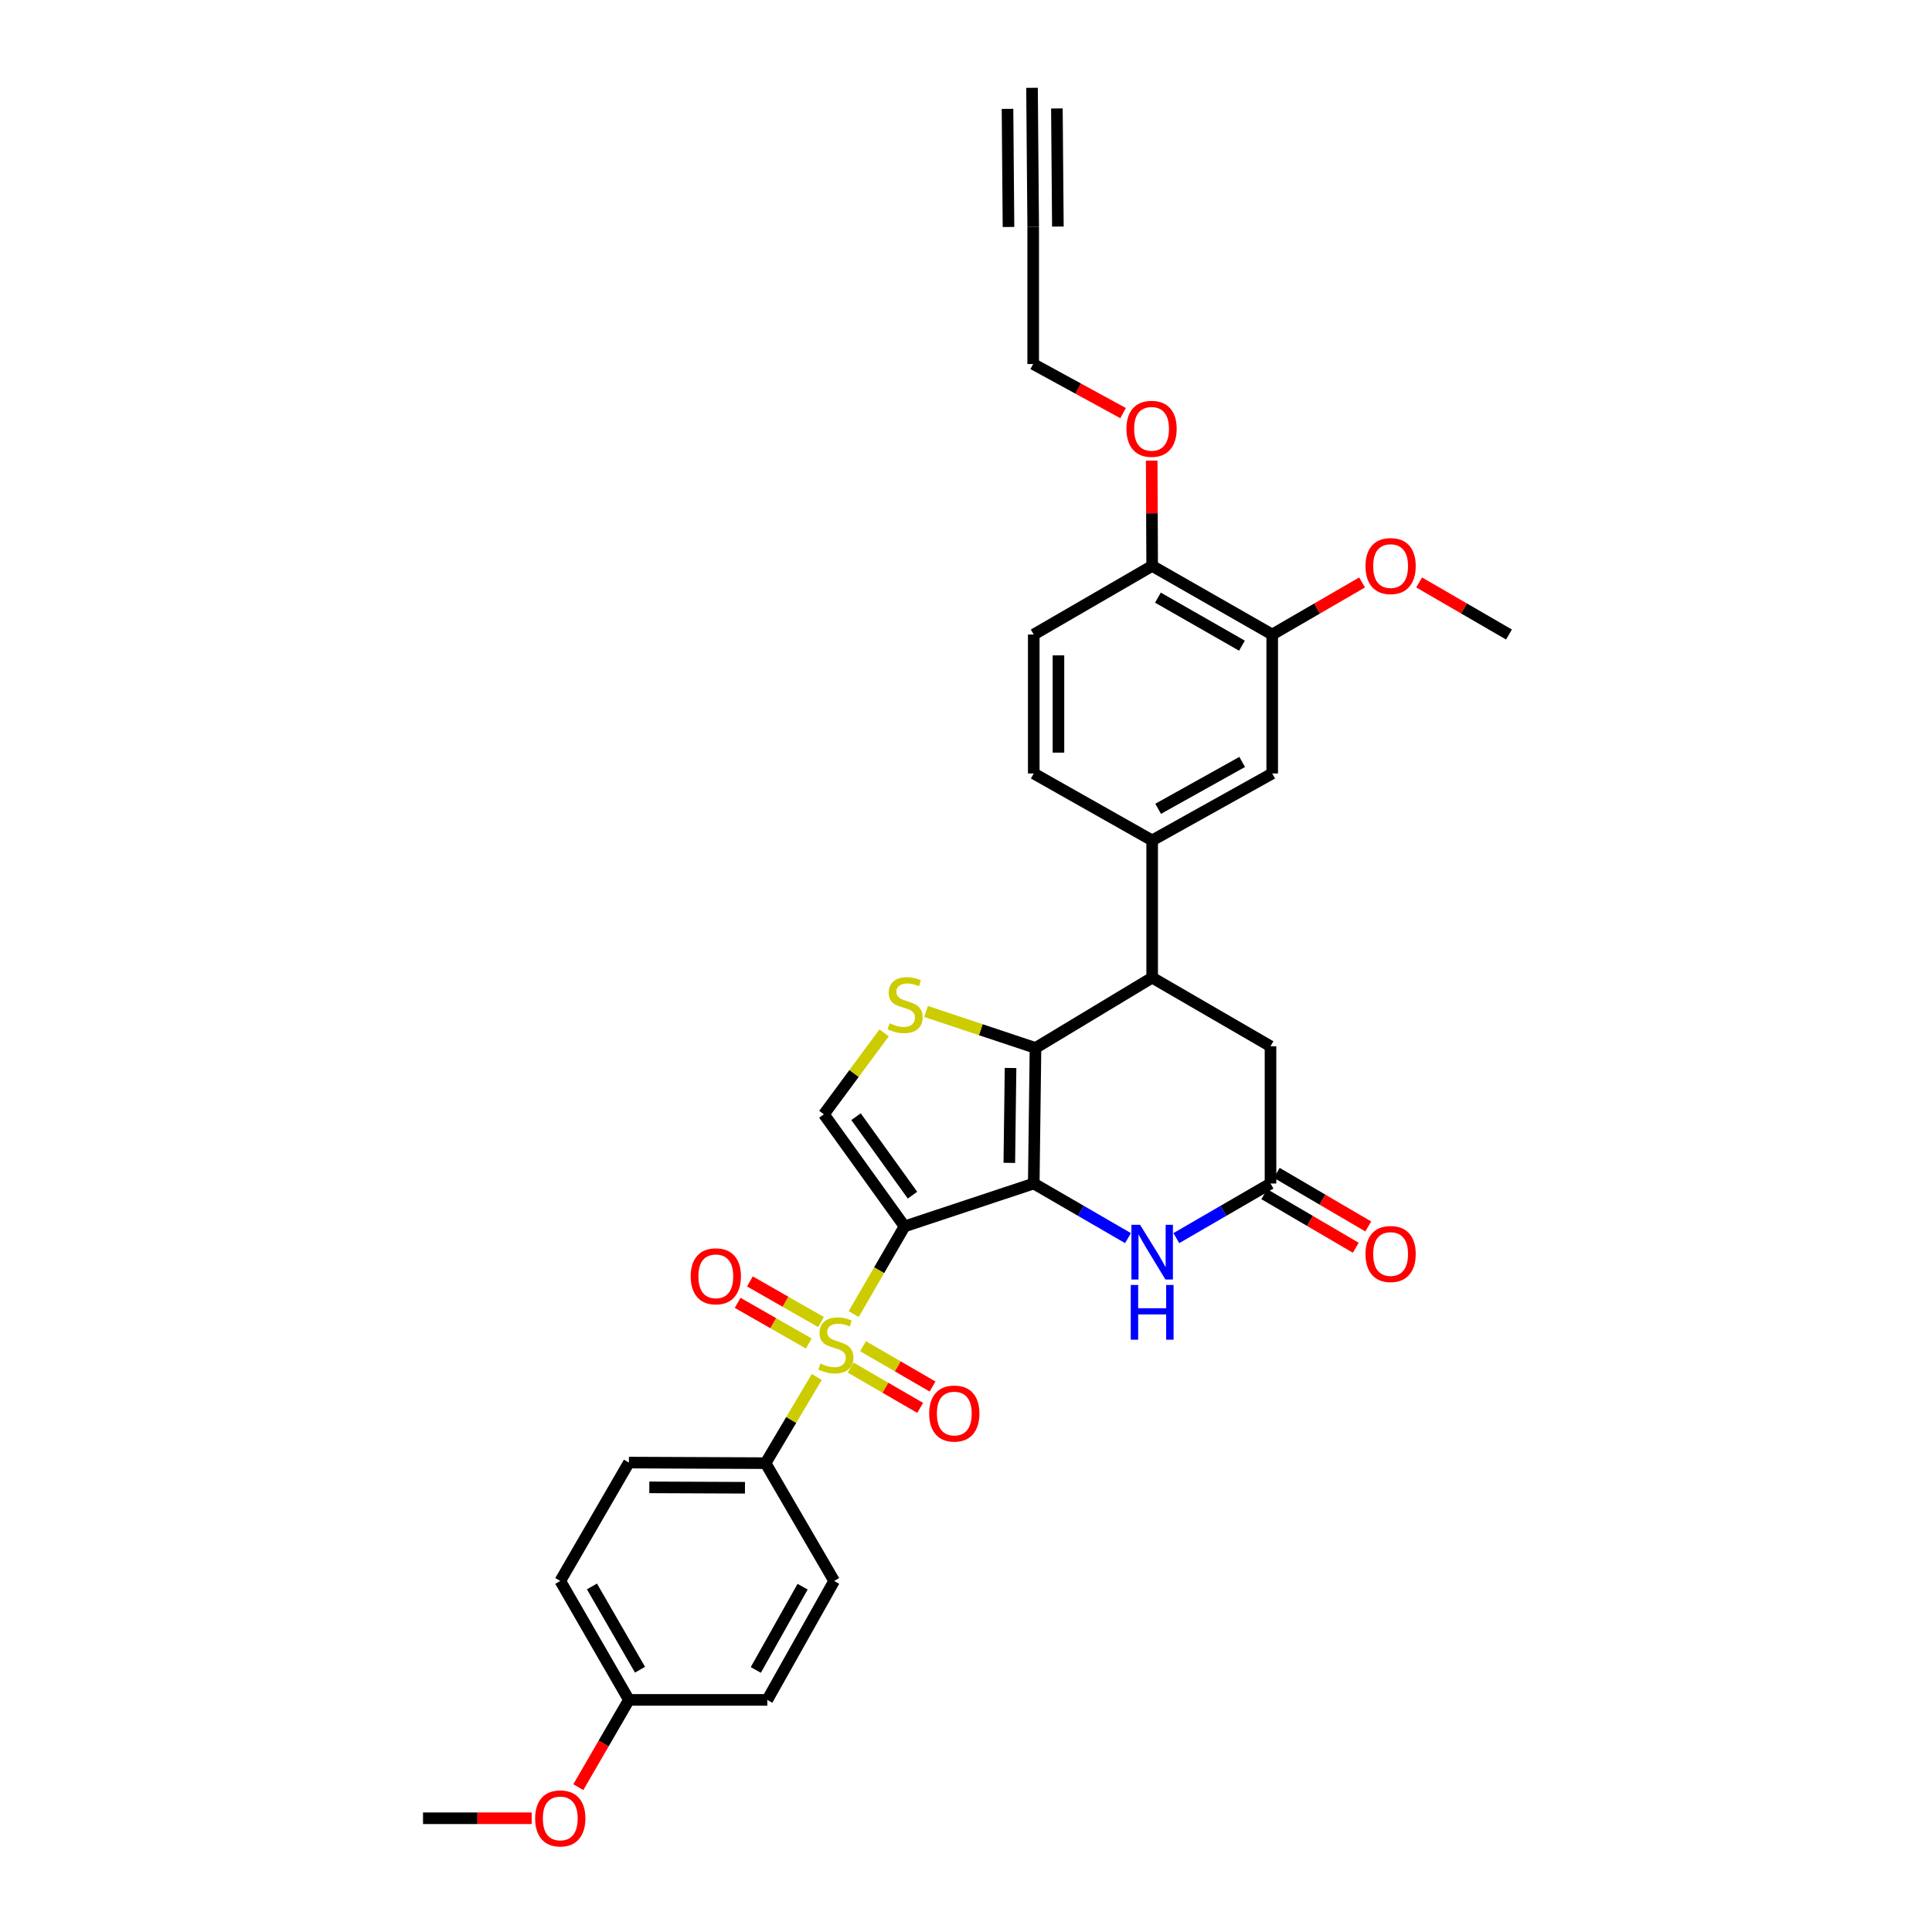 <?xml version='1.0' encoding='iso-8859-1'?>
<svg version='1.1' baseProfile='full'
              xmlns='http://www.w3.org/2000/svg'
                      xmlns:rdkit='http://www.rdkit.org/xml'
                      xmlns:xlink='http://www.w3.org/1999/xlink'
                  xml:space='preserve'
width='1000px' height='1000px' viewBox='0 0 1000 1000'>
<!-- END OF HEADER -->
<rect style='opacity:1.0;fill:#FFFFFF;stroke:none' width='1000' height='1000' x='0' y='0'> </rect>
<path class='bond-0' d='M 468.191,634.78 L 535.068,612.585' style='fill:none;fill-rule:evenodd;stroke:#000000;stroke-width:6px;stroke-linecap:butt;stroke-linejoin:miter;stroke-opacity:1' />
<path class='bond-1' d='M 468.191,634.78 L 455.031,657.469' style='fill:none;fill-rule:evenodd;stroke:#000000;stroke-width:6px;stroke-linecap:butt;stroke-linejoin:miter;stroke-opacity:1' />
<path class='bond-1' d='M 455.031,657.469 L 441.871,680.158' style='fill:none;fill-rule:evenodd;stroke:#CCCC00;stroke-width:6px;stroke-linecap:butt;stroke-linejoin:miter;stroke-opacity:1' />
<path class='bond-5' d='M 468.191,634.78 L 426.441,576.756' style='fill:none;fill-rule:evenodd;stroke:#000000;stroke-width:6px;stroke-linecap:butt;stroke-linejoin:miter;stroke-opacity:1' />
<path class='bond-5' d='M 472.302,618.612 L 443.077,577.996' style='fill:none;fill-rule:evenodd;stroke:#000000;stroke-width:6px;stroke-linecap:butt;stroke-linejoin:miter;stroke-opacity:1' />
<path class='bond-2' d='M 535.068,612.585 L 535.97,542.426' style='fill:none;fill-rule:evenodd;stroke:#000000;stroke-width:6px;stroke-linecap:butt;stroke-linejoin:miter;stroke-opacity:1' />
<path class='bond-2' d='M 522.424,601.897 L 523.055,552.786' style='fill:none;fill-rule:evenodd;stroke:#000000;stroke-width:6px;stroke-linecap:butt;stroke-linejoin:miter;stroke-opacity:1' />
<path class='bond-4' d='M 535.068,612.585 L 559.458,626.72' style='fill:none;fill-rule:evenodd;stroke:#000000;stroke-width:6px;stroke-linecap:butt;stroke-linejoin:miter;stroke-opacity:1' />
<path class='bond-4' d='M 559.458,626.72 L 583.847,640.856' style='fill:none;fill-rule:evenodd;stroke:#0000FF;stroke-width:6px;stroke-linecap:butt;stroke-linejoin:miter;stroke-opacity:1' />
<path class='bond-9' d='M 422.757,712.711 L 409.507,735.017' style='fill:none;fill-rule:evenodd;stroke:#CCCC00;stroke-width:6px;stroke-linecap:butt;stroke-linejoin:miter;stroke-opacity:1' />
<path class='bond-9' d='M 409.507,735.017 L 396.257,757.324' style='fill:none;fill-rule:evenodd;stroke:#000000;stroke-width:6px;stroke-linecap:butt;stroke-linejoin:miter;stroke-opacity:1' />
<path class='bond-11' d='M 424.955,684.289 L 406.553,673.773' style='fill:none;fill-rule:evenodd;stroke:#CCCC00;stroke-width:6px;stroke-linecap:butt;stroke-linejoin:miter;stroke-opacity:1' />
<path class='bond-11' d='M 406.553,673.773 L 388.152,663.258' style='fill:none;fill-rule:evenodd;stroke:#FF0000;stroke-width:6px;stroke-linecap:butt;stroke-linejoin:miter;stroke-opacity:1' />
<path class='bond-11' d='M 418.613,695.386 L 400.212,684.87' style='fill:none;fill-rule:evenodd;stroke:#CCCC00;stroke-width:6px;stroke-linecap:butt;stroke-linejoin:miter;stroke-opacity:1' />
<path class='bond-11' d='M 400.212,684.87 L 381.811,674.354' style='fill:none;fill-rule:evenodd;stroke:#FF0000;stroke-width:6px;stroke-linecap:butt;stroke-linejoin:miter;stroke-opacity:1' />
<path class='bond-12' d='M 440.3,707.867 L 458.291,718.294' style='fill:none;fill-rule:evenodd;stroke:#CCCC00;stroke-width:6px;stroke-linecap:butt;stroke-linejoin:miter;stroke-opacity:1' />
<path class='bond-12' d='M 458.291,718.294 L 476.282,728.721' style='fill:none;fill-rule:evenodd;stroke:#FF0000;stroke-width:6px;stroke-linecap:butt;stroke-linejoin:miter;stroke-opacity:1' />
<path class='bond-12' d='M 446.709,696.809 L 464.7,707.236' style='fill:none;fill-rule:evenodd;stroke:#CCCC00;stroke-width:6px;stroke-linecap:butt;stroke-linejoin:miter;stroke-opacity:1' />
<path class='bond-12' d='M 464.7,707.236 L 482.69,717.663' style='fill:none;fill-rule:evenodd;stroke:#FF0000;stroke-width:6px;stroke-linecap:butt;stroke-linejoin:miter;stroke-opacity:1' />
<path class='bond-6' d='M 535.97,542.426 L 596.358,506.03' style='fill:none;fill-rule:evenodd;stroke:#000000;stroke-width:6px;stroke-linecap:butt;stroke-linejoin:miter;stroke-opacity:1' />
<path class='bond-32' d='M 535.97,542.426 L 507.648,532.986' style='fill:none;fill-rule:evenodd;stroke:#000000;stroke-width:6px;stroke-linecap:butt;stroke-linejoin:miter;stroke-opacity:1' />
<path class='bond-32' d='M 507.648,532.986 L 479.326,523.545' style='fill:none;fill-rule:evenodd;stroke:#CCCC00;stroke-width:6px;stroke-linecap:butt;stroke-linejoin:miter;stroke-opacity:1' />
<path class='bond-3' d='M 457.62,534.594 L 442.031,555.675' style='fill:none;fill-rule:evenodd;stroke:#CCCC00;stroke-width:6px;stroke-linecap:butt;stroke-linejoin:miter;stroke-opacity:1' />
<path class='bond-3' d='M 442.031,555.675 L 426.441,576.756' style='fill:none;fill-rule:evenodd;stroke:#000000;stroke-width:6px;stroke-linecap:butt;stroke-linejoin:miter;stroke-opacity:1' />
<path class='bond-7' d='M 608.869,640.853 L 633.241,626.719' style='fill:none;fill-rule:evenodd;stroke:#0000FF;stroke-width:6px;stroke-linecap:butt;stroke-linejoin:miter;stroke-opacity:1' />
<path class='bond-7' d='M 633.241,626.719 L 657.613,612.585' style='fill:none;fill-rule:evenodd;stroke:#000000;stroke-width:6px;stroke-linecap:butt;stroke-linejoin:miter;stroke-opacity:1' />
<path class='bond-8' d='M 596.358,506.03 L 596.358,434.992' style='fill:none;fill-rule:evenodd;stroke:#000000;stroke-width:6px;stroke-linecap:butt;stroke-linejoin:miter;stroke-opacity:1' />
<path class='bond-34' d='M 596.358,506.03 L 657.613,541.546' style='fill:none;fill-rule:evenodd;stroke:#000000;stroke-width:6px;stroke-linecap:butt;stroke-linejoin:miter;stroke-opacity:1' />
<path class='bond-14' d='M 657.613,612.585 L 657.613,541.546' style='fill:none;fill-rule:evenodd;stroke:#000000;stroke-width:6px;stroke-linecap:butt;stroke-linejoin:miter;stroke-opacity:1' />
<path class='bond-18' d='M 654.383,618.099 L 678.065,631.967' style='fill:none;fill-rule:evenodd;stroke:#000000;stroke-width:6px;stroke-linecap:butt;stroke-linejoin:miter;stroke-opacity:1' />
<path class='bond-18' d='M 678.065,631.967 L 701.746,645.835' style='fill:none;fill-rule:evenodd;stroke:#FF0000;stroke-width:6px;stroke-linecap:butt;stroke-linejoin:miter;stroke-opacity:1' />
<path class='bond-18' d='M 660.842,607.07 L 684.523,620.938' style='fill:none;fill-rule:evenodd;stroke:#000000;stroke-width:6px;stroke-linecap:butt;stroke-linejoin:miter;stroke-opacity:1' />
<path class='bond-18' d='M 684.523,620.938 L 708.204,634.806' style='fill:none;fill-rule:evenodd;stroke:#FF0000;stroke-width:6px;stroke-linecap:butt;stroke-linejoin:miter;stroke-opacity:1' />
<path class='bond-10' d='M 596.358,434.992 L 658.493,400.349' style='fill:none;fill-rule:evenodd;stroke:#000000;stroke-width:6px;stroke-linecap:butt;stroke-linejoin:miter;stroke-opacity:1' />
<path class='bond-10' d='M 599.455,418.633 L 642.949,394.383' style='fill:none;fill-rule:evenodd;stroke:#000000;stroke-width:6px;stroke-linecap:butt;stroke-linejoin:miter;stroke-opacity:1' />
<path class='bond-19' d='M 596.358,434.992 L 535.068,400.349' style='fill:none;fill-rule:evenodd;stroke:#000000;stroke-width:6px;stroke-linecap:butt;stroke-linejoin:miter;stroke-opacity:1' />
<path class='bond-21' d='M 396.257,757.324 L 325.524,757.026' style='fill:none;fill-rule:evenodd;stroke:#000000;stroke-width:6px;stroke-linecap:butt;stroke-linejoin:miter;stroke-opacity:1' />
<path class='bond-21' d='M 385.594,770.06 L 336.08,769.851' style='fill:none;fill-rule:evenodd;stroke:#000000;stroke-width:6px;stroke-linecap:butt;stroke-linejoin:miter;stroke-opacity:1' />
<path class='bond-22' d='M 396.257,757.324 L 431.759,818.295' style='fill:none;fill-rule:evenodd;stroke:#000000;stroke-width:6px;stroke-linecap:butt;stroke-linejoin:miter;stroke-opacity:1' />
<path class='bond-16' d='M 658.493,400.349 L 658.493,328.43' style='fill:none;fill-rule:evenodd;stroke:#000000;stroke-width:6px;stroke-linecap:butt;stroke-linejoin:miter;stroke-opacity:1' />
<path class='bond-13' d='M 534.777,117.374 L 534.777,188.412' style='fill:none;fill-rule:evenodd;stroke:#000000;stroke-width:6px;stroke-linecap:butt;stroke-linejoin:miter;stroke-opacity:1' />
<path class='bond-15' d='M 534.777,117.374 L 534.174,45.455' style='fill:none;fill-rule:evenodd;stroke:#000000;stroke-width:6px;stroke-linecap:butt;stroke-linejoin:miter;stroke-opacity:1' />
<path class='bond-15' d='M 547.557,117.266 L 547.044,56.135' style='fill:none;fill-rule:evenodd;stroke:#000000;stroke-width:6px;stroke-linecap:butt;stroke-linejoin:miter;stroke-opacity:1' />
<path class='bond-15' d='M 521.997,117.481 L 521.484,56.35' style='fill:none;fill-rule:evenodd;stroke:#000000;stroke-width:6px;stroke-linecap:butt;stroke-linejoin:miter;stroke-opacity:1' />
<path class='bond-24' d='M 658.493,328.43 L 681.749,314.953' style='fill:none;fill-rule:evenodd;stroke:#000000;stroke-width:6px;stroke-linecap:butt;stroke-linejoin:miter;stroke-opacity:1' />
<path class='bond-24' d='M 681.749,314.953 L 705.005,301.475' style='fill:none;fill-rule:evenodd;stroke:#FF0000;stroke-width:6px;stroke-linecap:butt;stroke-linejoin:miter;stroke-opacity:1' />
<path class='bond-35' d='M 658.493,328.43 L 596.358,292.915' style='fill:none;fill-rule:evenodd;stroke:#000000;stroke-width:6px;stroke-linecap:butt;stroke-linejoin:miter;stroke-opacity:1' />
<path class='bond-35' d='M 642.831,334.199 L 599.336,309.338' style='fill:none;fill-rule:evenodd;stroke:#000000;stroke-width:6px;stroke-linecap:butt;stroke-linejoin:miter;stroke-opacity:1' />
<path class='bond-17' d='M 596.358,292.915 L 535.068,328.43' style='fill:none;fill-rule:evenodd;stroke:#000000;stroke-width:6px;stroke-linecap:butt;stroke-linejoin:miter;stroke-opacity:1' />
<path class='bond-27' d='M 596.358,292.915 L 596.238,265.663' style='fill:none;fill-rule:evenodd;stroke:#000000;stroke-width:6px;stroke-linecap:butt;stroke-linejoin:miter;stroke-opacity:1' />
<path class='bond-27' d='M 596.238,265.663 L 596.119,238.412' style='fill:none;fill-rule:evenodd;stroke:#FF0000;stroke-width:6px;stroke-linecap:butt;stroke-linejoin:miter;stroke-opacity:1' />
<path class='bond-20' d='M 535.068,400.349 L 535.068,328.43' style='fill:none;fill-rule:evenodd;stroke:#000000;stroke-width:6px;stroke-linecap:butt;stroke-linejoin:miter;stroke-opacity:1' />
<path class='bond-20' d='M 547.849,389.561 L 547.849,339.218' style='fill:none;fill-rule:evenodd;stroke:#000000;stroke-width:6px;stroke-linecap:butt;stroke-linejoin:miter;stroke-opacity:1' />
<path class='bond-26' d='M 325.524,757.026 L 289.994,818.295' style='fill:none;fill-rule:evenodd;stroke:#000000;stroke-width:6px;stroke-linecap:butt;stroke-linejoin:miter;stroke-opacity:1' />
<path class='bond-25' d='M 431.759,818.295 L 397.152,879.862' style='fill:none;fill-rule:evenodd;stroke:#000000;stroke-width:6px;stroke-linecap:butt;stroke-linejoin:miter;stroke-opacity:1' />
<path class='bond-25' d='M 415.427,821.267 L 391.202,864.364' style='fill:none;fill-rule:evenodd;stroke:#000000;stroke-width:6px;stroke-linecap:butt;stroke-linejoin:miter;stroke-opacity:1' />
<path class='bond-23' d='M 325.524,879.862 L 397.152,879.862' style='fill:none;fill-rule:evenodd;stroke:#000000;stroke-width:6px;stroke-linecap:butt;stroke-linejoin:miter;stroke-opacity:1' />
<path class='bond-29' d='M 325.524,879.862 L 312.425,902.451' style='fill:none;fill-rule:evenodd;stroke:#000000;stroke-width:6px;stroke-linecap:butt;stroke-linejoin:miter;stroke-opacity:1' />
<path class='bond-29' d='M 312.425,902.451 L 299.325,925.04' style='fill:none;fill-rule:evenodd;stroke:#FF0000;stroke-width:6px;stroke-linecap:butt;stroke-linejoin:miter;stroke-opacity:1' />
<path class='bond-33' d='M 325.524,879.862 L 289.994,818.295' style='fill:none;fill-rule:evenodd;stroke:#000000;stroke-width:6px;stroke-linecap:butt;stroke-linejoin:miter;stroke-opacity:1' />
<path class='bond-33' d='M 331.264,864.238 L 306.393,821.142' style='fill:none;fill-rule:evenodd;stroke:#000000;stroke-width:6px;stroke-linecap:butt;stroke-linejoin:miter;stroke-opacity:1' />
<path class='bond-30' d='M 734.546,301.477 L 757.795,314.953' style='fill:none;fill-rule:evenodd;stroke:#FF0000;stroke-width:6px;stroke-linecap:butt;stroke-linejoin:miter;stroke-opacity:1' />
<path class='bond-30' d='M 757.795,314.953 L 781.044,328.43' style='fill:none;fill-rule:evenodd;stroke:#000000;stroke-width:6px;stroke-linecap:butt;stroke-linejoin:miter;stroke-opacity:1' />
<path class='bond-28' d='M 581.301,213.822 L 558.039,201.117' style='fill:none;fill-rule:evenodd;stroke:#FF0000;stroke-width:6px;stroke-linecap:butt;stroke-linejoin:miter;stroke-opacity:1' />
<path class='bond-28' d='M 558.039,201.117 L 534.777,188.412' style='fill:none;fill-rule:evenodd;stroke:#000000;stroke-width:6px;stroke-linecap:butt;stroke-linejoin:miter;stroke-opacity:1' />
<path class='bond-31' d='M 275.218,941.13 L 247.087,941.13' style='fill:none;fill-rule:evenodd;stroke:#FF0000;stroke-width:6px;stroke-linecap:butt;stroke-linejoin:miter;stroke-opacity:1' />
<path class='bond-31' d='M 247.087,941.13 L 218.956,941.13' style='fill:none;fill-rule:evenodd;stroke:#000000;stroke-width:6px;stroke-linecap:butt;stroke-linejoin:miter;stroke-opacity:1' />
<path  class='atom-2' d='M 424.654 705.769
Q 424.974 705.889, 426.294 706.449
Q 427.614 707.009, 429.054 707.369
Q 430.534 707.689, 431.974 707.689
Q 434.654 707.689, 436.214 706.409
Q 437.774 705.089, 437.774 702.809
Q 437.774 701.249, 436.974 700.289
Q 436.214 699.329, 435.014 698.809
Q 433.814 698.289, 431.814 697.689
Q 429.294 696.929, 427.774 696.209
Q 426.294 695.489, 425.214 693.969
Q 424.174 692.449, 424.174 689.889
Q 424.174 686.329, 426.574 684.129
Q 429.014 681.929, 433.814 681.929
Q 437.094 681.929, 440.814 683.489
L 439.894 686.569
Q 436.494 685.169, 433.934 685.169
Q 431.174 685.169, 429.654 686.329
Q 428.134 687.449, 428.174 689.409
Q 428.174 690.929, 428.934 691.849
Q 429.734 692.769, 430.854 693.289
Q 432.014 693.809, 433.934 694.409
Q 436.494 695.209, 438.014 696.009
Q 439.534 696.809, 440.614 698.449
Q 441.734 700.049, 441.734 702.809
Q 441.734 706.729, 439.094 708.849
Q 436.494 710.929, 432.134 710.929
Q 429.614 710.929, 427.694 710.369
Q 425.814 709.849, 423.574 708.929
L 424.654 705.769
' fill='#CCCC00'/>
<path  class='atom-4' d='M 460.468 529.646
Q 460.788 529.766, 462.108 530.326
Q 463.428 530.886, 464.868 531.246
Q 466.348 531.566, 467.788 531.566
Q 470.468 531.566, 472.028 530.286
Q 473.588 528.966, 473.588 526.686
Q 473.588 525.126, 472.788 524.166
Q 472.028 523.206, 470.828 522.686
Q 469.628 522.166, 467.628 521.566
Q 465.108 520.806, 463.588 520.086
Q 462.108 519.366, 461.028 517.846
Q 459.988 516.326, 459.988 513.766
Q 459.988 510.206, 462.388 508.006
Q 464.828 505.806, 469.628 505.806
Q 472.908 505.806, 476.628 507.366
L 475.708 510.446
Q 472.308 509.046, 469.748 509.046
Q 466.988 509.046, 465.468 510.206
Q 463.948 511.326, 463.988 513.286
Q 463.988 514.806, 464.748 515.726
Q 465.548 516.646, 466.668 517.166
Q 467.828 517.686, 469.748 518.286
Q 472.308 519.086, 473.828 519.886
Q 475.348 520.686, 476.428 522.326
Q 477.548 523.926, 477.548 526.686
Q 477.548 530.606, 474.908 532.726
Q 472.308 534.806, 467.948 534.806
Q 465.428 534.806, 463.508 534.246
Q 461.628 533.726, 459.388 532.806
L 460.468 529.646
' fill='#CCCC00'/>
<path  class='atom-5' d='M 590.098 633.947
L 599.378 648.947
Q 600.298 650.427, 601.778 653.107
Q 603.258 655.787, 603.338 655.947
L 603.338 633.947
L 607.098 633.947
L 607.098 662.267
L 603.218 662.267
L 593.258 645.867
Q 592.098 643.947, 590.858 641.747
Q 589.658 639.547, 589.298 638.867
L 589.298 662.267
L 585.618 662.267
L 585.618 633.947
L 590.098 633.947
' fill='#0000FF'/>
<path  class='atom-5' d='M 585.278 665.099
L 589.118 665.099
L 589.118 677.139
L 603.598 677.139
L 603.598 665.099
L 607.438 665.099
L 607.438 693.419
L 603.598 693.419
L 603.598 680.339
L 589.118 680.339
L 589.118 693.419
L 585.278 693.419
L 585.278 665.099
' fill='#0000FF'/>
<path  class='atom-12' d='M 357.505 660.613
Q 357.505 653.813, 360.865 650.013
Q 364.225 646.213, 370.505 646.213
Q 376.785 646.213, 380.145 650.013
Q 383.505 653.813, 383.505 660.613
Q 383.505 667.493, 380.105 671.413
Q 376.705 675.293, 370.505 675.293
Q 364.265 675.293, 360.865 671.413
Q 357.505 667.533, 357.505 660.613
M 370.505 672.093
Q 374.825 672.093, 377.145 669.213
Q 379.505 666.293, 379.505 660.613
Q 379.505 655.053, 377.145 652.253
Q 374.825 649.413, 370.505 649.413
Q 366.185 649.413, 363.825 652.213
Q 361.505 655.013, 361.505 660.613
Q 361.505 666.333, 363.825 669.213
Q 366.185 672.093, 370.505 672.093
' fill='#FF0000'/>
<path  class='atom-13' d='M 480.943 731.652
Q 480.943 724.852, 484.303 721.052
Q 487.663 717.252, 493.943 717.252
Q 500.223 717.252, 503.583 721.052
Q 506.943 724.852, 506.943 731.652
Q 506.943 738.532, 503.543 742.452
Q 500.143 746.332, 493.943 746.332
Q 487.703 746.332, 484.303 742.452
Q 480.943 738.572, 480.943 731.652
M 493.943 743.132
Q 498.263 743.132, 500.583 740.252
Q 502.943 737.332, 502.943 731.652
Q 502.943 726.092, 500.583 723.292
Q 498.263 720.452, 493.943 720.452
Q 489.623 720.452, 487.263 723.252
Q 484.943 726.052, 484.943 731.652
Q 484.943 737.372, 487.263 740.252
Q 489.623 743.132, 493.943 743.132
' fill='#FF0000'/>
<path  class='atom-19' d='M 706.776 649.068
Q 706.776 642.268, 710.136 638.468
Q 713.496 634.668, 719.776 634.668
Q 726.056 634.668, 729.416 638.468
Q 732.776 642.268, 732.776 649.068
Q 732.776 655.948, 729.376 659.868
Q 725.976 663.748, 719.776 663.748
Q 713.536 663.748, 710.136 659.868
Q 706.776 655.988, 706.776 649.068
M 719.776 660.548
Q 724.096 660.548, 726.416 657.668
Q 728.776 654.748, 728.776 649.068
Q 728.776 643.508, 726.416 640.708
Q 724.096 637.868, 719.776 637.868
Q 715.456 637.868, 713.096 640.668
Q 710.776 643.468, 710.776 649.068
Q 710.776 654.788, 713.096 657.668
Q 715.456 660.548, 719.776 660.548
' fill='#FF0000'/>
<path  class='atom-25' d='M 706.776 292.995
Q 706.776 286.195, 710.136 282.395
Q 713.496 278.595, 719.776 278.595
Q 726.056 278.595, 729.416 282.395
Q 732.776 286.195, 732.776 292.995
Q 732.776 299.875, 729.376 303.795
Q 725.976 307.675, 719.776 307.675
Q 713.536 307.675, 710.136 303.795
Q 706.776 299.915, 706.776 292.995
M 719.776 304.475
Q 724.096 304.475, 726.416 301.595
Q 728.776 298.675, 728.776 292.995
Q 728.776 287.435, 726.416 284.635
Q 724.096 281.795, 719.776 281.795
Q 715.456 281.795, 713.096 284.595
Q 710.776 287.395, 710.776 292.995
Q 710.776 298.715, 713.096 301.595
Q 715.456 304.475, 719.776 304.475
' fill='#FF0000'/>
<path  class='atom-28' d='M 583.046 221.956
Q 583.046 215.156, 586.406 211.356
Q 589.766 207.556, 596.046 207.556
Q 602.326 207.556, 605.686 211.356
Q 609.046 215.156, 609.046 221.956
Q 609.046 228.836, 605.646 232.756
Q 602.246 236.636, 596.046 236.636
Q 589.806 236.636, 586.406 232.756
Q 583.046 228.876, 583.046 221.956
M 596.046 233.436
Q 600.366 233.436, 602.686 230.556
Q 605.046 227.636, 605.046 221.956
Q 605.046 216.396, 602.686 213.596
Q 600.366 210.756, 596.046 210.756
Q 591.726 210.756, 589.366 213.556
Q 587.046 216.356, 587.046 221.956
Q 587.046 227.676, 589.366 230.556
Q 591.726 233.436, 596.046 233.436
' fill='#FF0000'/>
<path  class='atom-30' d='M 276.994 941.21
Q 276.994 934.41, 280.354 930.61
Q 283.714 926.81, 289.994 926.81
Q 296.274 926.81, 299.634 930.61
Q 302.994 934.41, 302.994 941.21
Q 302.994 948.09, 299.594 952.01
Q 296.194 955.89, 289.994 955.89
Q 283.754 955.89, 280.354 952.01
Q 276.994 948.13, 276.994 941.21
M 289.994 952.69
Q 294.314 952.69, 296.634 949.81
Q 298.994 946.89, 298.994 941.21
Q 298.994 935.65, 296.634 932.85
Q 294.314 930.01, 289.994 930.01
Q 285.674 930.01, 283.314 932.81
Q 280.994 935.61, 280.994 941.21
Q 280.994 946.93, 283.314 949.81
Q 285.674 952.69, 289.994 952.69
' fill='#FF0000'/>
</svg>
